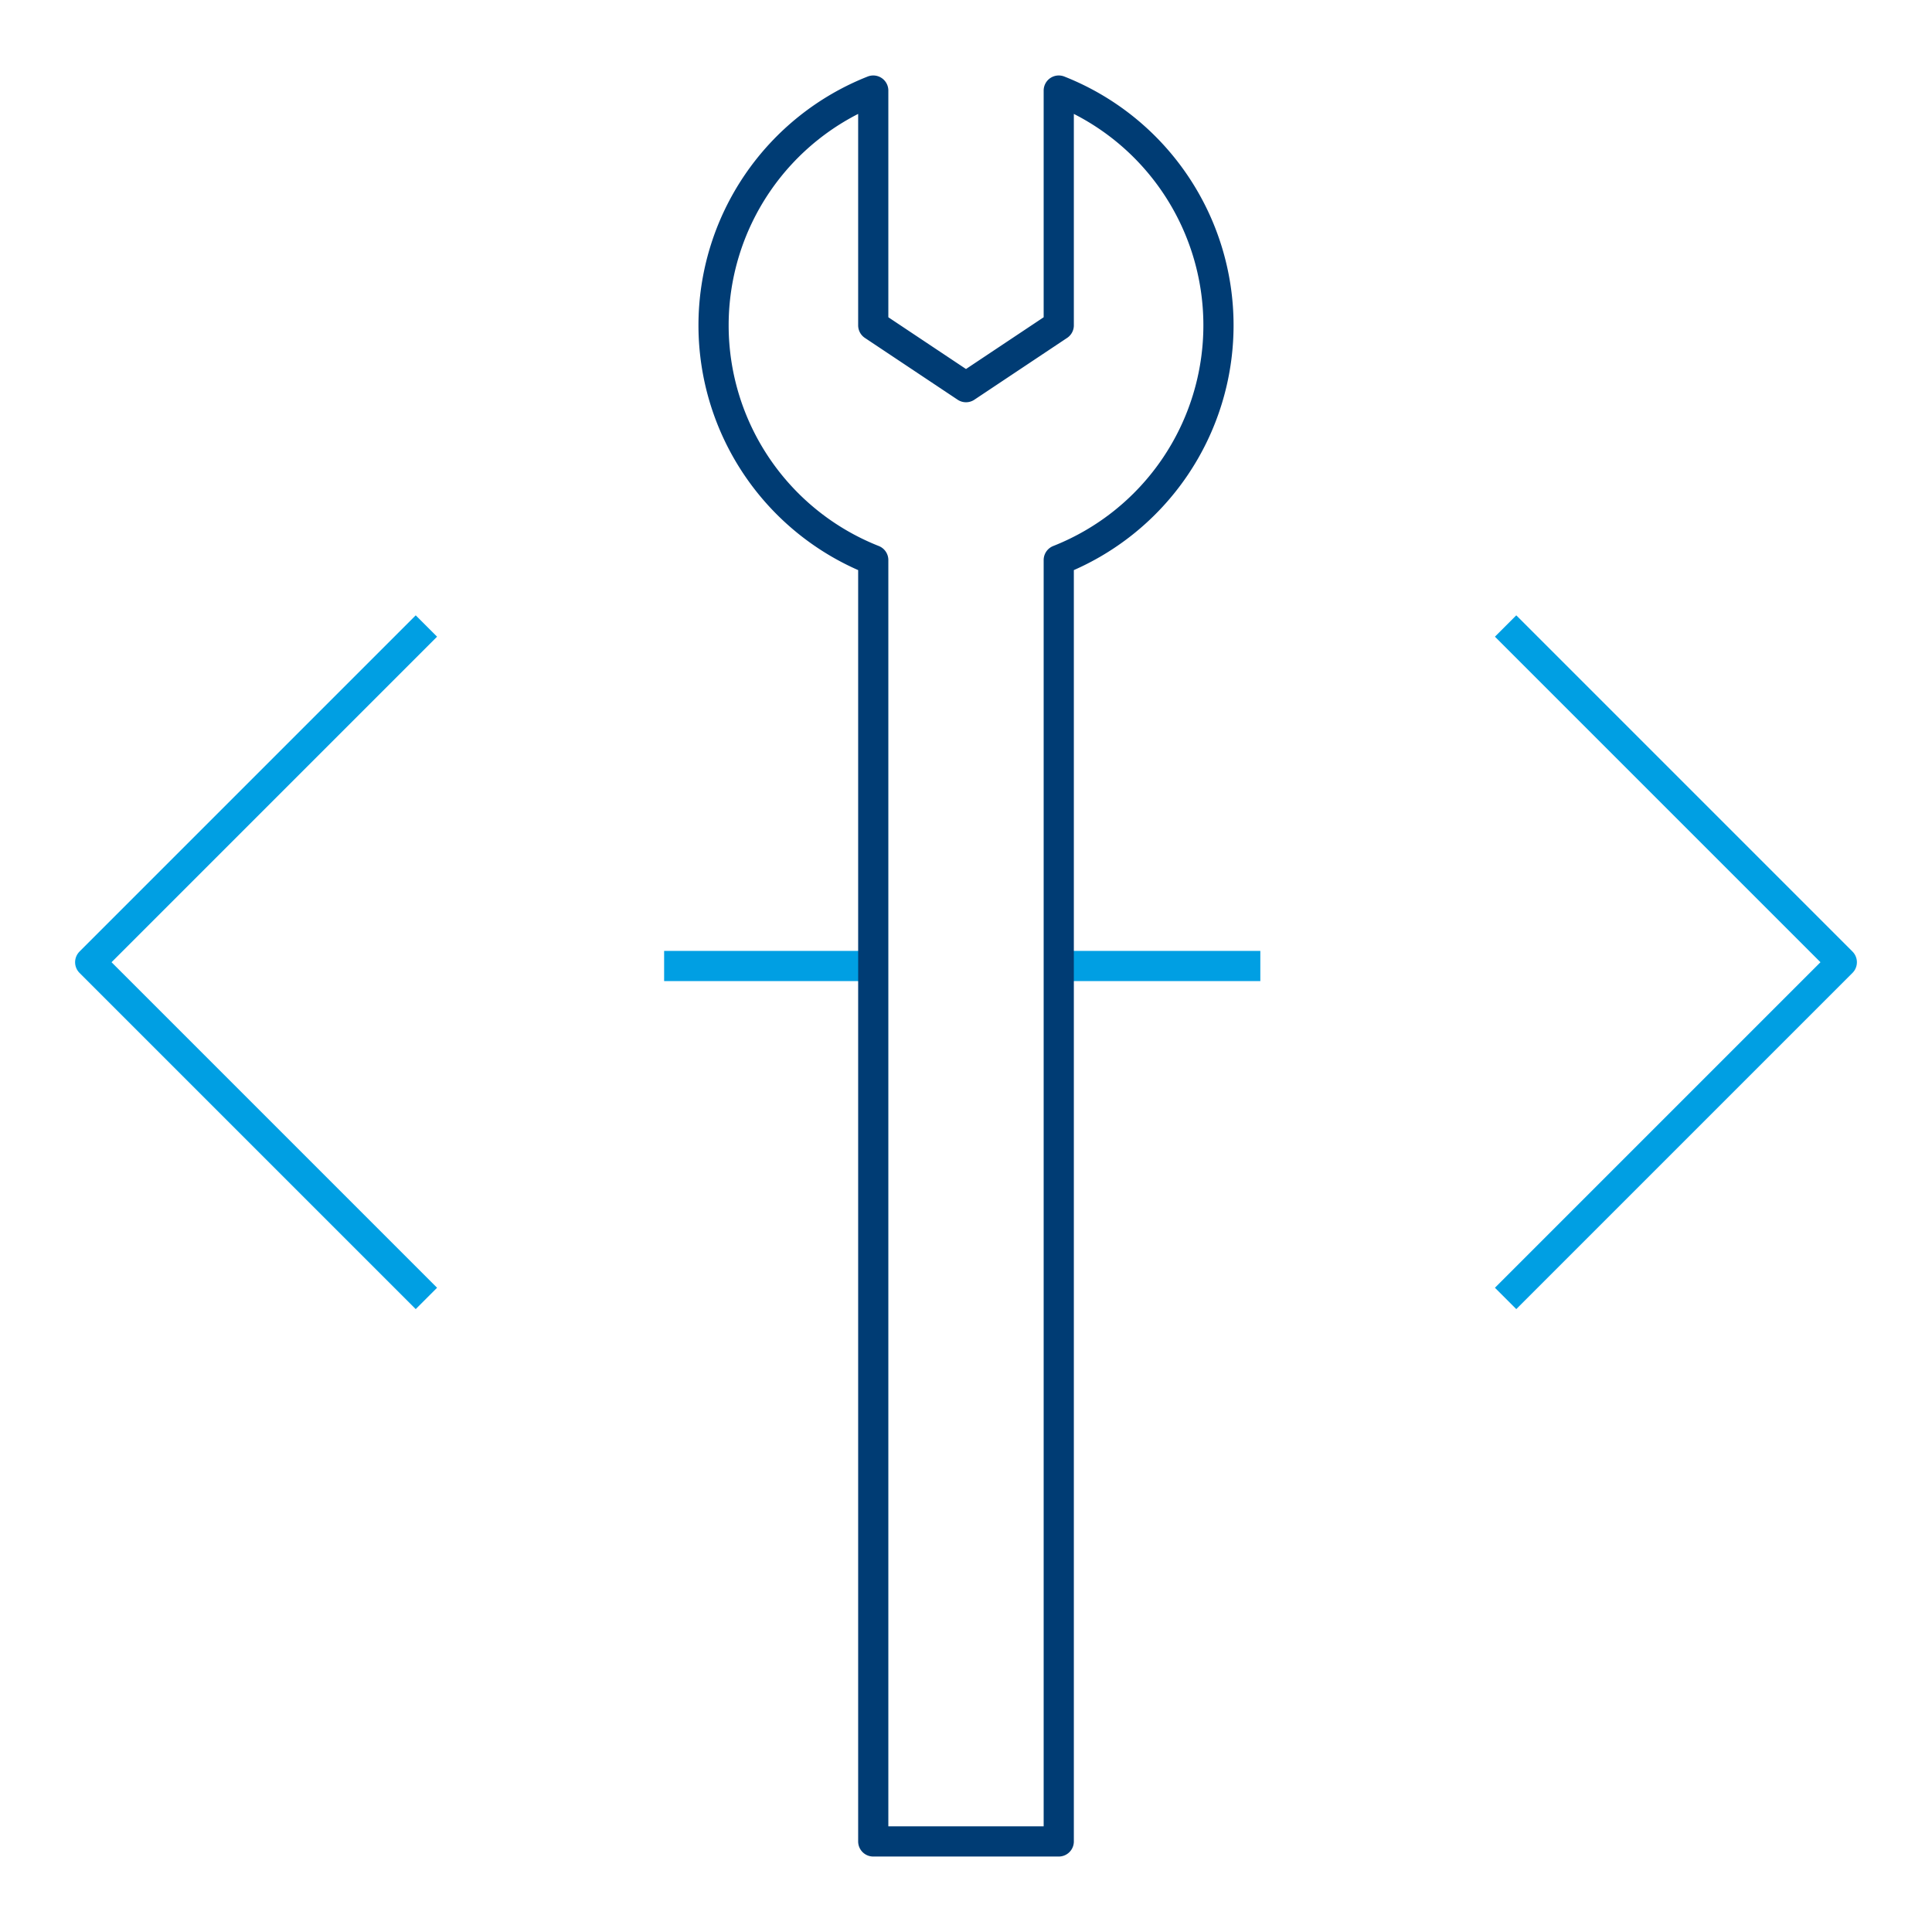 <svg xmlns="http://www.w3.org/2000/svg" viewBox="0 0 256 256"><defs><style>.cls-1,.cls-2,.cls-3{fill:none;stroke-width:4px;}.cls-1,.cls-2{stroke:#009fe3;}.cls-1,.cls-3{stroke-linejoin:round;}.cls-2{stroke-miterlimit:10;}.cls-3{stroke:#003c74;stroke-linecap:round;}</style></defs><title>reparatur service</title><g id="Your_Icons" data-name="Your Icons"><polyline class="cls-1" points="56.5 172.05 11.95 127.5 56.5 82.95"/><polyline class="cls-1" points="199.5 82.95 244.05 127.5 199.5 172.05"/><line class="cls-2" x1="88" y1="128" x2="114" y2="128"/><line class="cls-2" x1="141" y1="128" x2="167" y2="128"/><path class="cls-3" d="M94.55,43.11A33.45,33.45,0,0,1,115.71,12V43.11L128,51.3l12.29-8.19V12a33.44,33.44,0,0,1,0,62.21V244H115.71V74.21A33.45,33.45,0,0,1,94.55,43.11Z"/></g></svg>